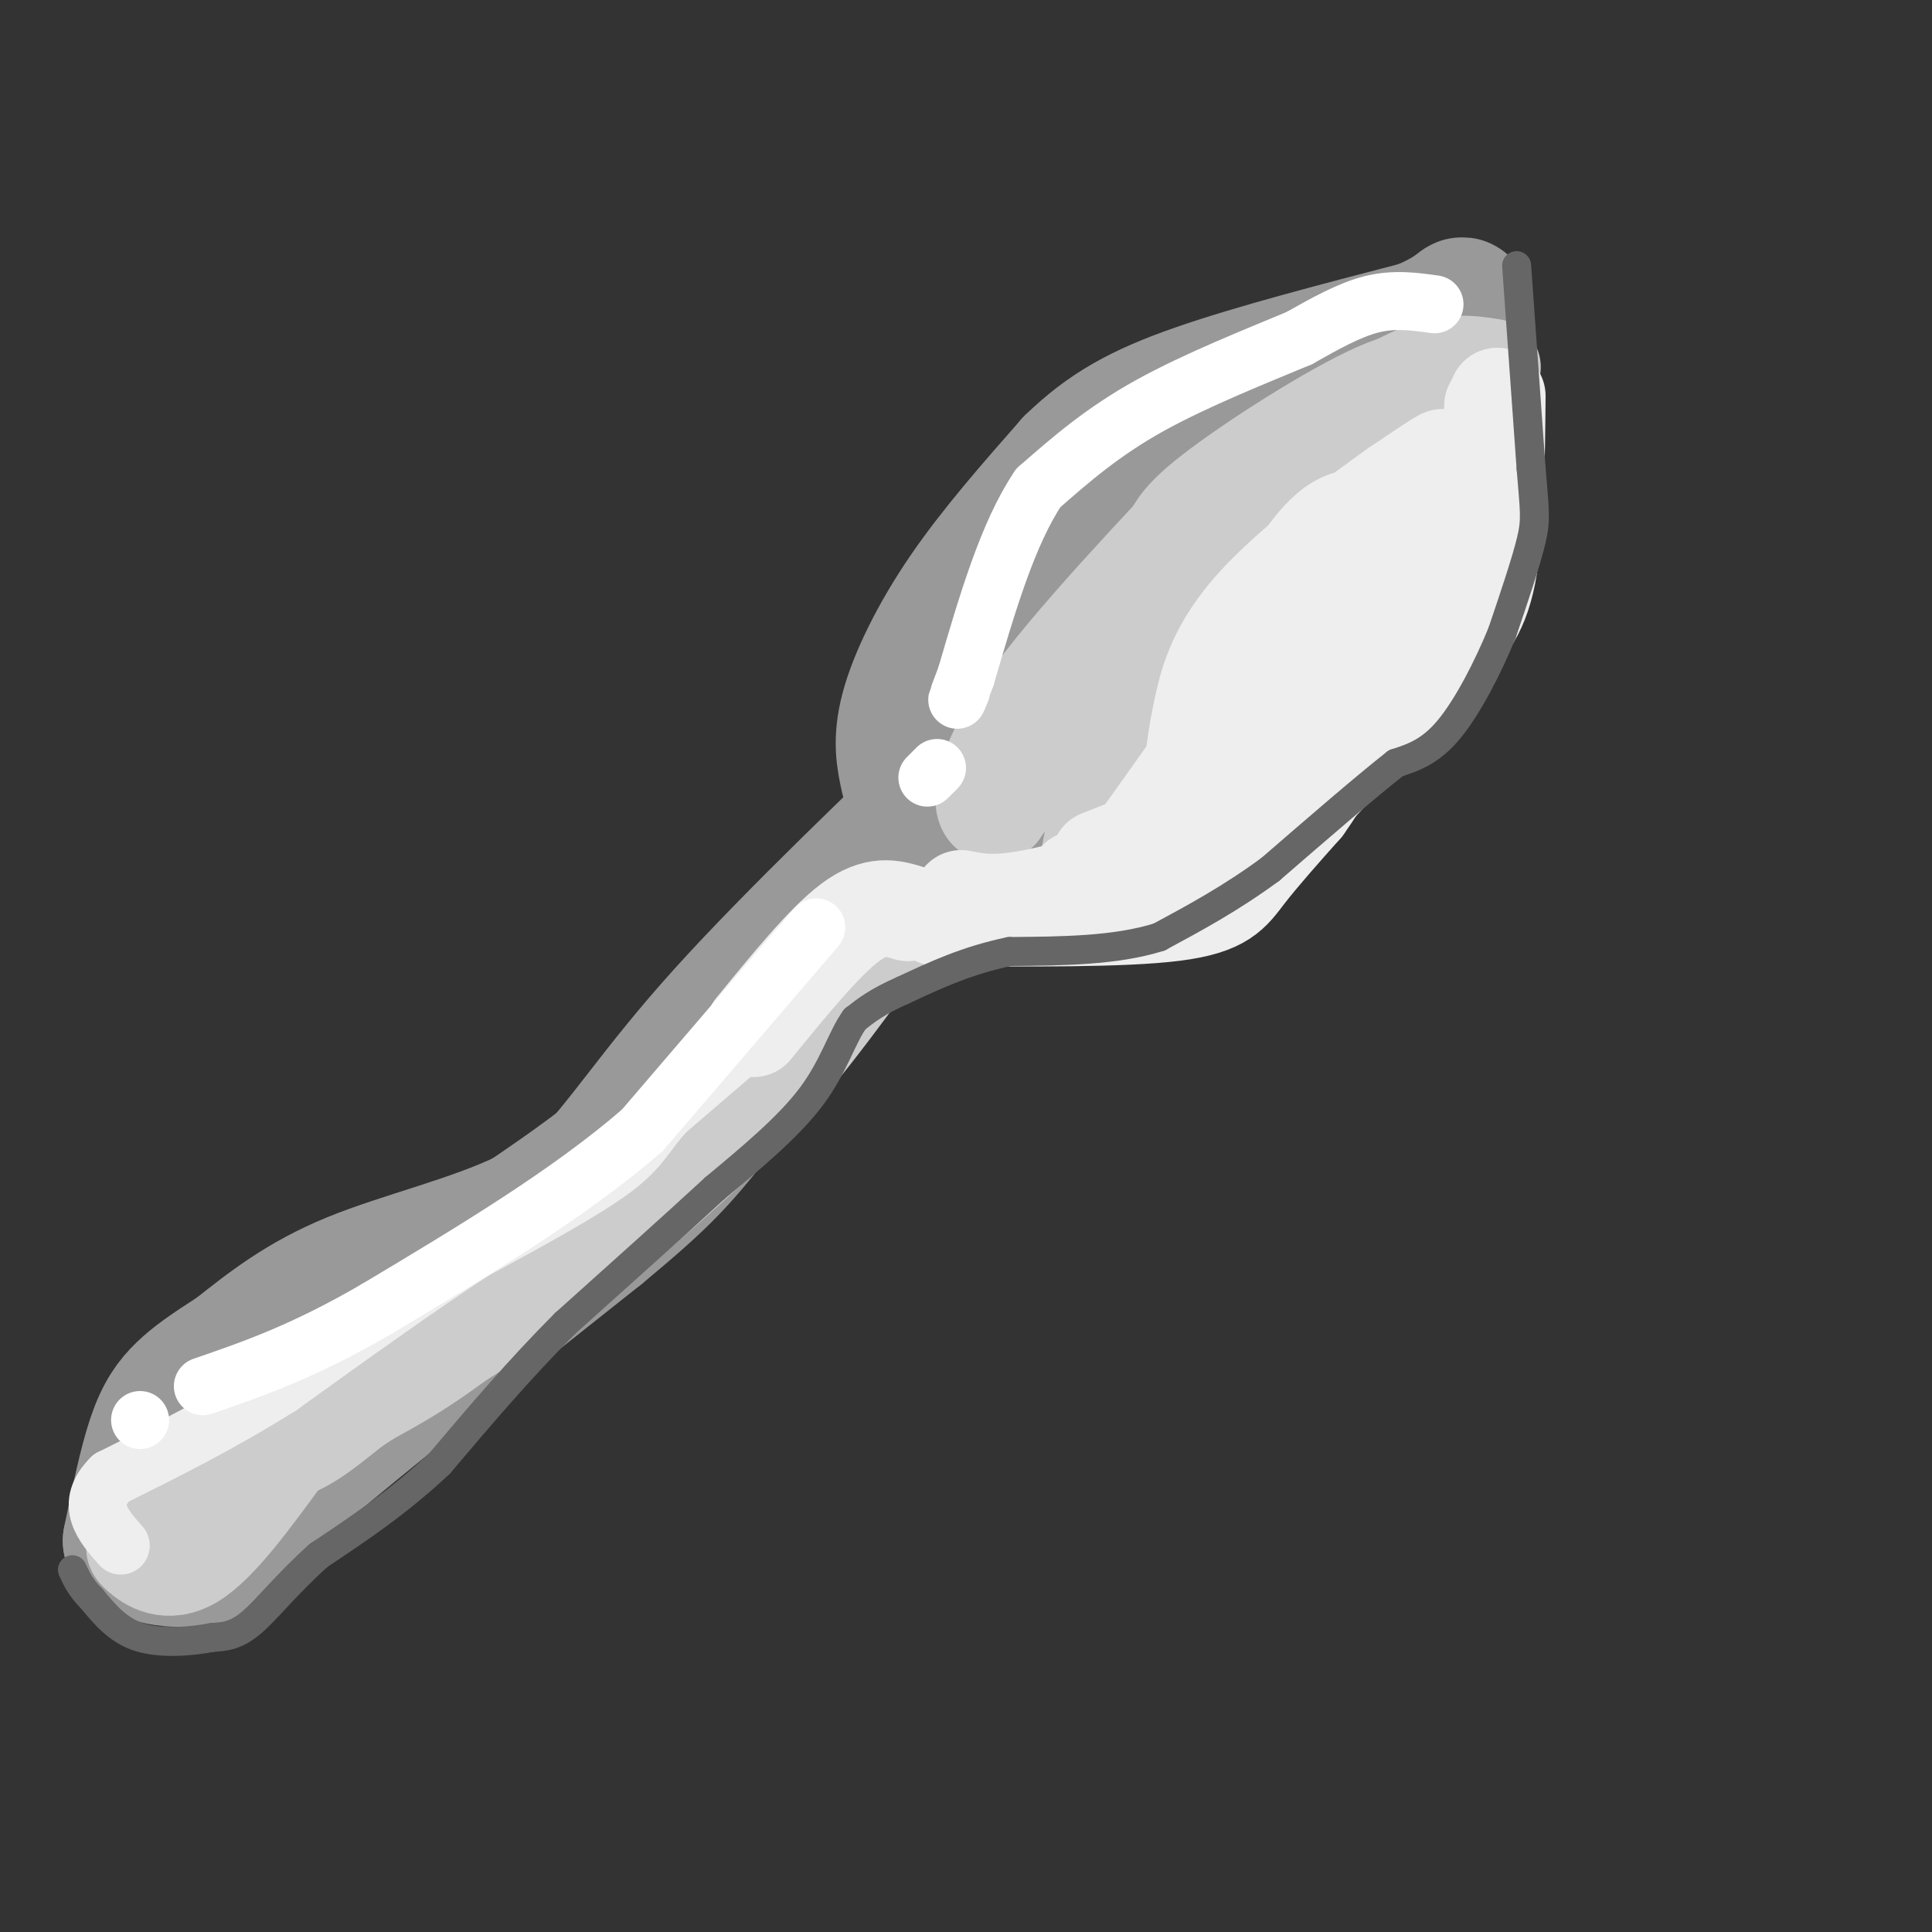 <svg viewBox='0 0 400 400' version='1.1' xmlns='http://www.w3.org/2000/svg' xmlns:xlink='http://www.w3.org/1999/xlink'><rect x="0" y="0" width="400" height="400" fill="#333333" stroke="none"/><g fill='none' stroke='rgb(153,153,153)' stroke-width='28' stroke-linecap='round' stroke-linejoin='round'><path d='M206,168c-1.067,-10.844 -2.133,-21.689 3,-34c5.133,-12.311 16.467,-26.089 23,-33c6.533,-6.911 8.267,-6.956 10,-7'/><path d='M242,94c9.262,-3.869 27.417,-10.042 37,-12c9.583,-1.958 10.595,0.298 12,3c1.405,2.702 3.202,5.851 5,9'/><path d='M296,94c1.246,6.783 1.860,19.241 1,27c-0.860,7.759 -3.193,10.820 -7,16c-3.807,5.180 -9.088,12.480 -15,18c-5.912,5.520 -12.456,9.260 -19,13'/><path d='M256,168c-4.987,3.179 -7.954,4.628 -18,7c-10.046,2.372 -27.170,5.669 -36,2c-8.830,-3.669 -9.367,-14.303 -3,-26c6.367,-11.697 19.637,-24.457 30,-33c10.363,-8.543 17.818,-12.869 23,-15c5.182,-2.131 8.091,-2.065 11,-2'/><path d='M263,101c5.722,-0.548 14.528,-0.918 18,2c3.472,2.918 1.609,9.122 0,14c-1.609,4.878 -2.964,8.429 -6,13c-3.036,4.571 -7.752,10.163 -22,17c-14.248,6.837 -38.028,14.918 -44,12c-5.972,-2.918 5.865,-16.834 16,-27c10.135,-10.166 18.567,-16.583 27,-23'/><path d='M252,109c4.845,-4.233 3.459,-3.317 4,-1c0.541,2.317 3.011,6.033 -1,14c-4.011,7.967 -14.503,20.183 -14,21c0.503,0.817 12.001,-9.767 16,-14c3.999,-4.233 0.500,-2.117 -3,0'/><path d='M254,129c-7.833,4.667 -25.917,16.333 -44,28'/><path d='M210,157c-7.600,3.911 -4.600,-0.311 -11,6c-6.400,6.311 -22.200,23.156 -38,40'/><path d='M161,203c-10.533,11.778 -17.867,21.222 -26,29c-8.133,7.778 -17.067,13.889 -26,20'/><path d='M109,252c-10.978,5.333 -25.422,8.667 -36,13c-10.578,4.333 -17.289,9.667 -24,15'/><path d='M49,280c-5.905,3.786 -8.667,5.750 -11,8c-2.333,2.250 -4.238,4.786 -6,10c-1.762,5.214 -3.381,13.107 -5,21'/><path d='M27,319c3.000,4.422 13.000,4.978 20,2c7.000,-2.978 11.000,-9.489 15,-16'/><path d='M62,305c12.833,-11.000 37.417,-30.500 62,-50'/><path d='M124,255c13.689,-11.378 16.911,-14.822 27,-28c10.089,-13.178 27.044,-36.089 44,-59'/><path d='M195,168c10.029,-12.907 13.100,-15.676 3,-6c-10.100,9.676 -33.373,31.797 -48,48c-14.627,16.203 -20.608,26.486 -30,36c-9.392,9.514 -22.196,18.257 -35,27'/><path d='M85,273c-11.356,7.000 -22.244,11.000 -31,16c-8.756,5.000 -15.378,11.000 -22,17'/><path d='M188,161c-0.844,-3.844 -1.689,-7.689 0,-14c1.689,-6.311 5.911,-15.089 12,-24c6.089,-8.911 14.044,-17.956 22,-27'/><path d='M222,96c7.156,-6.956 14.044,-10.844 26,-15c11.956,-4.156 28.978,-8.578 46,-13'/><path d='M294,68c9.067,-3.667 8.733,-6.333 9,-4c0.267,2.333 1.133,9.667 2,17'/><path d='M305,81c-0.356,8.956 -2.244,22.844 -5,31c-2.756,8.156 -6.378,10.578 -10,13'/><path d='M290,125c-4.000,5.000 -9.000,11.000 -14,17'/></g>
<g fill='none' stroke='rgb(204,204,204)' stroke-width='20' stroke-linecap='round' stroke-linejoin='round'><path d='M309,76c-4.667,-0.750 -9.333,-1.500 -17,2c-7.667,3.500 -18.333,11.250 -29,19'/><path d='M263,97c-9.222,6.822 -17.778,14.378 -24,22c-6.222,7.622 -10.111,15.311 -14,23'/><path d='M225,142c-5.333,8.167 -11.667,17.083 -18,26'/><path d='M207,168c-4.133,2.356 -5.467,-4.756 2,-17c7.467,-12.244 23.733,-29.622 40,-47'/><path d='M249,104c14.500,-11.500 30.750,-16.750 47,-22'/><path d='M296,82c8.556,-3.867 6.444,-2.533 5,-2c-1.444,0.533 -2.222,0.267 -3,0'/><path d='M298,80c-1.485,-0.890 -3.697,-3.115 -13,1c-9.303,4.115 -25.697,14.569 -34,21c-8.303,6.431 -8.515,8.837 -10,14c-1.485,5.163 -4.242,13.081 -7,21'/><path d='M234,137c-1.929,5.667 -3.250,9.333 -2,16c1.250,6.667 5.071,16.333 6,22c0.929,5.667 -1.036,7.333 -3,9'/><path d='M235,184c-0.274,-0.929 0.542,-7.750 -1,-12c-1.542,-4.250 -5.440,-5.929 -7,-6c-1.560,-0.071 -0.780,1.464 0,3'/><path d='M227,169c-0.333,2.333 -1.167,6.667 -2,11'/><path d='M186,192c-13.750,11.333 -27.500,22.667 -35,30c-7.500,7.333 -8.750,10.667 -10,14'/><path d='M141,236c-9.022,9.378 -26.578,25.822 -39,36c-12.422,10.178 -19.711,14.089 -27,18'/><path d='M75,290c-6.726,5.048 -10.042,8.667 -17,11c-6.958,2.333 -17.560,3.381 -23,6c-5.440,2.619 -5.720,6.810 -6,11'/><path d='M29,318c-1.357,2.286 -1.750,2.500 0,4c1.750,1.500 5.643,4.286 11,1c5.357,-3.286 12.179,-12.643 19,-22'/><path d='M59,301c12.733,-9.511 35.067,-22.289 52,-34c16.933,-11.711 28.467,-22.356 40,-33'/><path d='M151,234c12.167,-12.333 22.583,-26.667 33,-41'/></g>
<g fill='none' stroke='rgb(238,238,238)' stroke-width='20' stroke-linecap='round' stroke-linejoin='round'><path d='M199,186c3.333,0.667 6.667,1.333 14,0c7.333,-1.333 18.667,-4.667 30,-8'/><path d='M243,178c9.822,-3.156 19.378,-7.044 26,-12c6.622,-4.956 10.311,-10.978 14,-17'/><path d='M283,149c3.289,-7.178 4.511,-16.622 8,-26c3.489,-9.378 9.244,-18.689 15,-28'/><path d='M306,95c3.000,-6.500 3.000,-8.750 3,-11'/><path d='M310,82c-0.133,14.156 -0.267,28.311 -2,37c-1.733,8.689 -5.067,11.911 -10,17c-4.933,5.089 -11.467,12.044 -18,19'/><path d='M280,155c-13.600,7.667 -38.600,17.333 -48,21c-9.400,3.667 -3.200,1.333 3,-1'/><path d='M235,175c6.733,-9.133 22.067,-31.467 32,-44c9.933,-12.533 14.467,-15.267 19,-18'/><path d='M286,113c3.909,-3.407 4.182,-2.923 2,-4c-2.182,-1.077 -6.818,-3.713 -12,0c-5.182,3.713 -10.909,13.775 -14,22c-3.091,8.225 -3.545,14.612 -4,21'/><path d='M258,152c0.737,-2.234 4.579,-18.321 6,-25c1.421,-6.679 0.421,-3.952 6,-7c5.579,-3.048 17.737,-11.871 19,-8c1.263,3.871 -8.368,20.435 -18,37'/><path d='M271,149c-2.922,6.885 -1.226,5.598 0,3c1.226,-2.598 1.984,-6.507 -2,-7c-3.984,-0.493 -12.710,2.431 -15,0c-2.290,-2.431 1.855,-10.215 6,-18'/><path d='M260,127c9.244,-9.644 29.356,-24.756 36,-30c6.644,-5.244 -0.178,-0.622 -7,4'/><path d='M289,101c-7.012,4.940 -21.042,15.292 -29,24c-7.958,8.708 -9.845,15.774 -11,21c-1.155,5.226 -1.577,8.613 -2,12'/><path d='M247,158c-1.378,5.867 -3.822,14.533 -8,19c-4.178,4.467 -10.089,4.733 -16,5'/><path d='M194,190c19.289,0.156 38.578,0.311 49,-1c10.422,-1.311 11.978,-4.089 15,-8c3.022,-3.911 7.511,-8.956 12,-14'/><path d='M270,167c4.044,-5.644 8.156,-12.756 12,-23c3.844,-10.244 7.422,-23.622 11,-37'/><path d='M188,189c-3.333,-1.000 -6.667,-2.000 -12,2c-5.333,4.000 -12.667,13.000 -20,22'/></g>
<g fill='none' stroke='rgb(238,238,238)' stroke-width='12' stroke-linecap='round' stroke-linejoin='round'><path d='M159,212c0.000,0.000 -21.000,18.000 -21,18'/><path d='M138,230c-4.422,4.711 -4.978,7.489 -11,12c-6.022,4.511 -17.511,10.756 -29,17'/><path d='M98,259c-11.500,7.500 -25.750,17.750 -40,28'/><path d='M58,287c-12.500,7.833 -23.750,13.417 -35,19'/><path d='M23,306c-5.500,5.500 -1.750,9.750 2,14'/></g>
<g fill='none' stroke='rgb(102,102,102)' stroke-width='6' stroke-linecap='round' stroke-linejoin='round'><path d='M314,55c0.000,0.000 3.000,42.000 3,42'/><path d='M317,97c0.733,9.022 1.067,10.578 0,15c-1.067,4.422 -3.533,11.711 -6,19'/><path d='M311,131c-2.889,7.089 -7.111,15.311 -11,20c-3.889,4.689 -7.444,5.844 -11,7'/><path d='M289,158c-6.167,4.833 -16.083,13.417 -26,22'/><path d='M263,180c-8.167,6.000 -15.583,10.000 -23,14'/><path d='M240,194c-9.000,2.833 -20.000,2.917 -31,3'/><path d='M209,197c-8.833,1.833 -15.417,4.917 -22,8'/><path d='M187,205c-5.333,2.333 -7.667,4.167 -10,6'/><path d='M177,211c-2.667,3.644 -4.333,9.756 -9,16c-4.667,6.244 -12.333,12.622 -20,19'/><path d='M148,246c-8.500,7.833 -19.750,17.917 -31,28'/><path d='M117,274c-9.500,9.500 -17.750,19.250 -26,29'/><path d='M91,303c-8.500,8.000 -16.750,13.500 -25,19'/><path d='M66,322c-6.644,5.933 -10.756,11.267 -14,14c-3.244,2.733 -5.622,2.867 -8,3'/><path d='M44,339c-4.133,0.822 -10.467,1.378 -15,0c-4.533,-1.378 -7.267,-4.689 -10,-8'/><path d='M19,331c-2.333,-2.333 -3.167,-4.167 -4,-6'/></g>
<g fill='none' stroke='rgb(255,255,255)' stroke-width='12' stroke-linecap='round' stroke-linejoin='round'><path d='M297,63c-4.167,-0.583 -8.333,-1.167 -13,0c-4.667,1.167 -9.833,4.083 -15,7'/><path d='M269,70c-8.200,3.444 -21.200,8.556 -31,14c-9.800,5.444 -16.400,11.222 -23,17'/><path d='M215,101c-6.333,9.333 -10.667,24.167 -15,39'/><path d='M200,140c-2.667,7.000 -1.833,5.000 -1,3'/><path d='M194,159c0.000,0.000 -2.000,2.000 -2,2'/><path d='M169,192c0.000,0.000 -36.000,42.000 -36,42'/><path d='M133,234c-15.167,13.167 -35.083,25.083 -55,37'/><path d='M78,271c-15.167,8.833 -25.583,12.417 -36,16'/><path d='M29,294c0.000,0.000 0.000,0.000 0,0'/></g>
</svg>